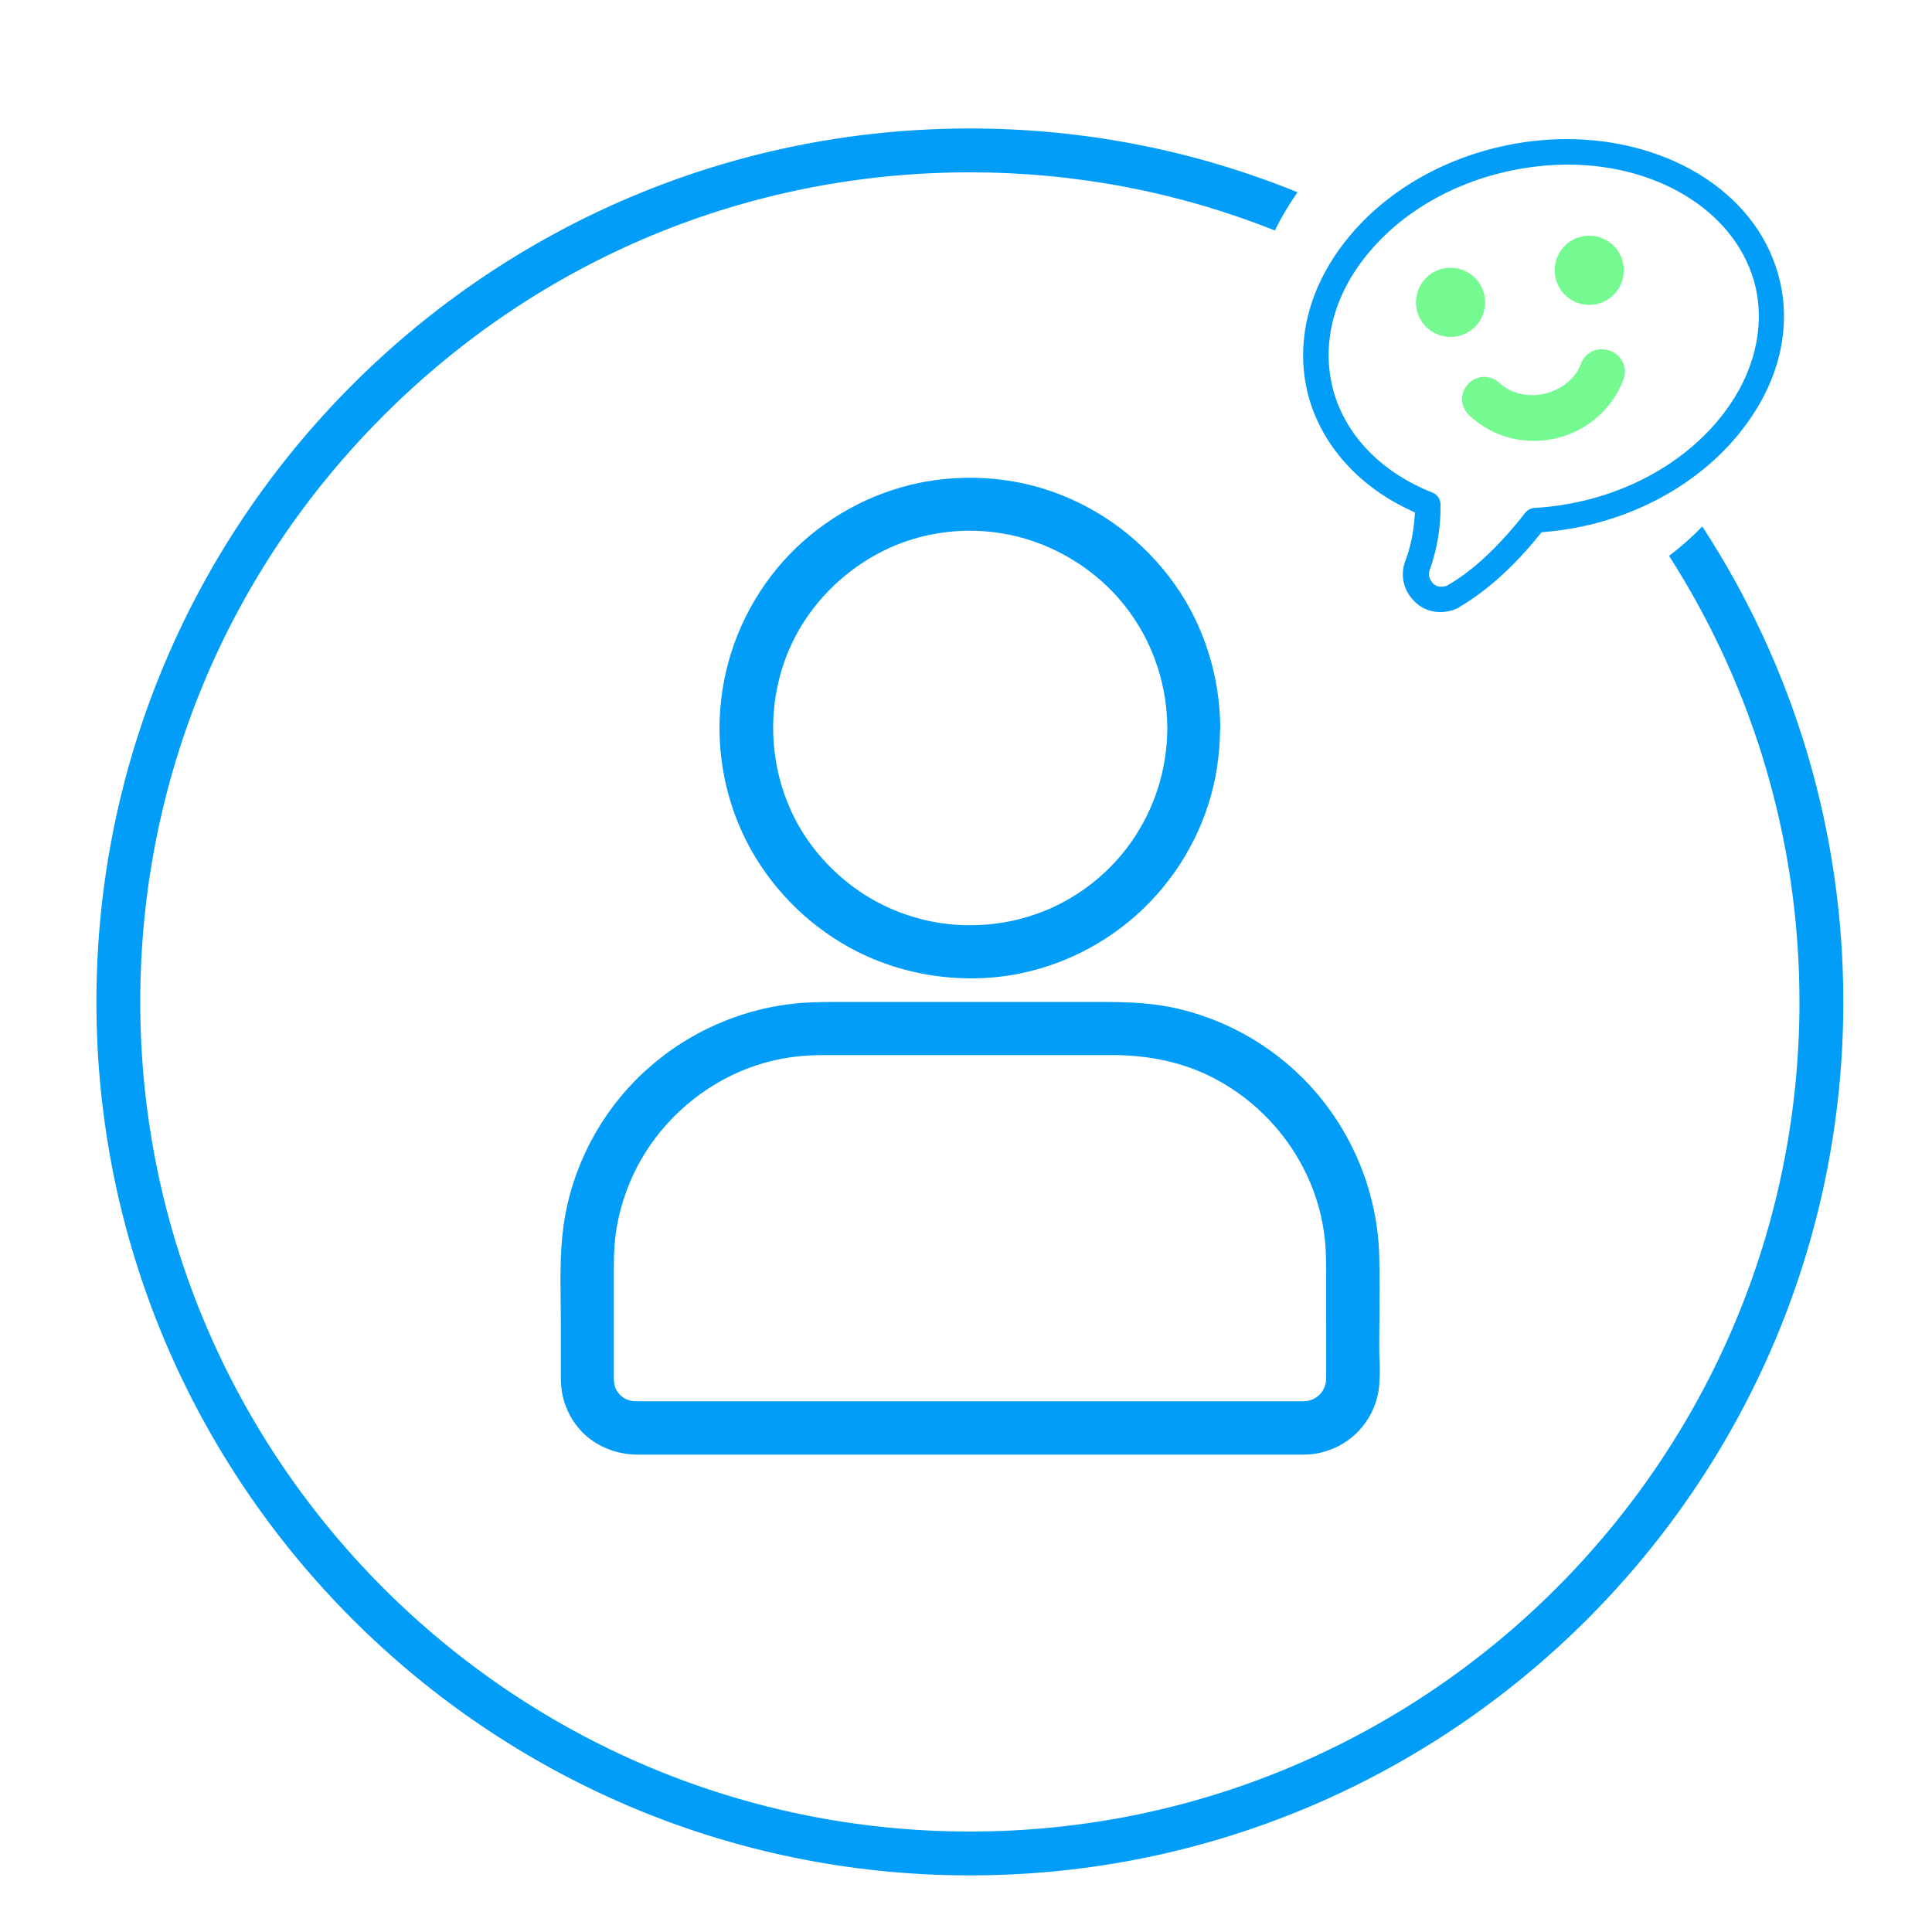 <svg xmlns="http://www.w3.org/2000/svg" xmlns:xlink="http://www.w3.org/1999/xlink" id="Layer_1" x="0px" y="0px" viewBox="0 0 1000 1000" style="enable-background:new 0 0 1000 1000;" xml:space="preserve"><style type="text/css">	.st0{fill:#019DF9;}	.st1{fill:#75FA91;}</style><g>	<path class="st0" d="M448.4,494.8c17.1,7.7,35.2,11.5,53.9,11.6h0c8.6,0,17.2-0.8,25.5-2.5c25.5-5.1,49.5-18.3,67.6-37.2  c18.3-19,30.6-43.7,34.5-69.3c1-6.4,1.5-12.8,1.6-19.1c0-0.4,0.1-0.9,0.1-1.4c-0.1-26.9-8.5-53.4-23.8-74.8  c-15.5-21.6-36.7-37.9-61.4-47c-14.1-5.2-29-7.8-44.4-7.8c-12.1,0-24,1.6-35.4,4.9c-25,7.1-47.9,22-64.4,42  c-17.1,20.8-27.3,46-29.4,72.8c-2.1,26.8,4.4,54.1,18.3,76.9C404.7,466.2,425,484.2,448.4,494.8L448.4,494.8z M414.8,323.9  c10.6-17.4,26.8-31.8,45.6-40.3c12.8-5.8,27.1-8.9,41.6-8.9c6.8,0,13.5,0.7,20.1,2c20.3,4.1,39.3,14.6,53.7,29.5  c14.5,15.1,23.9,34.2,27.2,55.2c0.7,4.5,1.1,9.5,1.2,15.5c-0.1,21.4-6.6,41.9-19,59.4c-11.8,16.6-28.8,29.6-48,36.5  c-11.3,4.1-23.1,6.1-35.2,6.1c-9.6,0-19.1-1.3-28.2-4c-19.7-5.6-37.1-17.1-50.5-33.2C396,409,392.5,360.5,414.8,323.9L414.8,323.9z  "></path>	<path class="st0" d="M713.9,698.6c0-5.1,0-10.1,0.1-15.2c0.1-10.8,0.2-21.9-0.1-32.9c-0.7-30.7-12.1-60.6-32-84.2  c-19.6-23.2-46.7-39.2-76.4-45.1c-12.4-2.4-24.4-2.6-37.6-2.6l-117,0c-2.9,0-5.9,0-8.8,0c-3,0-5.9,0-8.9,0c-4.9,0-8.9,0.1-12.7,0.2  c-30.7,1.1-60.4,12.8-83.7,33c-23,19.8-38.7,47.2-44.2,77c-2.8,15.1-2.6,30.5-2.4,45.4c0,3.6,0.1,7.2,0.1,10.8l0,26.6  c0,2.1,0,4.6,0.3,7.1c1.2,9.8,6.1,18.9,13.4,25c7.3,6,16.4,9.2,26.2,9.2l344.8,0l0.2,0c20.3-0.3,37-15.8,38.7-36.1  c0.4-4.5,0.3-8.8,0.2-13C714,702,713.9,700.3,713.9,698.6L713.9,698.6z M318.5,718.3c-0.7-1.7-0.8-3.6-0.8-6.1v-51.1  c0-7.5,0-14.6,0.9-21.7c1.5-11.9,5.3-24,11-35.1c11.4-22,30.3-39.6,53-49.5c11.2-4.9,23.8-7.9,36.4-8.5c2.5-0.1,5.1-0.2,7.6-0.2  l149.1,0c19.6,0,37.3,4,52.5,11.9c22,11.4,39.6,30.3,49.5,53c4.9,11.2,7.9,23.8,8.5,36.4c0.2,4.4,0.2,8.8,0.2,13.4  c0,1.6,0,3.1,0,4.7c0,5.3,0,10.7,0,16c0,10.5,0.1,21.3,0,32c0,6.5-5,11.6-11.4,11.8H331.6c-2.5,0-4.5,0-6.2-0.6  C322.3,723.8,319.7,721.3,318.5,718.3L318.5,718.3z"></path>	<path class="st0" d="M745.6,316.8c-3.4,0-8.3-0.8-12.6-4.7c-6.3-5.6-8.5-13.8-5.7-21.5c2.6-6.8,4.2-14.2,4.8-21.8l0.3-3.5l-3.1-1.5  c-27.4-12.9-46.6-35.3-52.7-61.4c-6-26,0.9-53.4,19.5-77.2c18.8-24.1,47.3-41.6,80.1-49.2c11.6-2.7,23.3-4,34.9-4  c26.4,0,51.9,7.2,71.7,20.3c20.2,13.4,33.5,31.8,38.5,53.3c5.7,24.5-0.4,50.7-17.3,73.8c-22.8,31.4-61.7,52.3-104,55.9l-2.1,0.2  l-1.3,1.6c-13.1,16.2-26.9,28.6-40.9,36.9l-0.1,0.1l-0.1,0.1c-1.2,0.8-2.9,1.5-5.1,2C748.8,316.6,747.2,316.8,745.6,316.8  L745.6,316.8z M740.1,294.8c-0.6,1.4-1.1,4,1.4,6.9l0.6,0.7l0.7,0.4c0.9,0.6,1.9,0.9,3.1,0.9c0.9,0,1.6-0.2,2.3-0.3l0.7-0.2  l0.6-0.4c12.7-7.3,26.2-19.8,39.9-37.3c1.3-1.6,3-2.5,4.9-2.6c39.9-2.3,76.7-20.8,98.3-49.5c15.2-20.2,20.9-43.2,16.1-64.7  c-8.7-37.4-48.6-63.5-97.2-63.5c-10.7,0-21.5,1.3-32.2,3.7c-29.1,6.7-54.4,21.8-71.3,42.4c-17.3,21-23.8,45.2-18.5,68.3  c5.7,24.4,24.6,44.6,52,55.4c2.5,1,4.1,3.4,4.1,6.1C745.8,272.7,743.9,284.1,740.1,294.8z"></path></g><circle class="st1" cx="750.8" cy="156.5" r="17.9"></circle><circle class="st1" cx="822.6" cy="139.9" r="17.9"></circle><path class="st1" d="M818.3,188.3c-6.1,16.1-29.6,21.8-42.3,9.8c-4.7-4.3-11.9-4-16.2,0.7s-4,11.9,0.7,16.2 c11.9,11.3,28.7,15.6,44.8,11.9s29.2-15.2,35-30.4c2.3-5.9-0.7-12.5-6.6-14.8C827.2,179.2,820.5,182.1,818.3,188.3L818.3,188.3z"></path><path class="st0" d="M502,970.7c-249.3,0-452.1-202.8-452.1-452.1C49.9,269.3,252.7,66.5,502,66.5c58.6,0,115.6,11.1,169.6,33 c-4.4,6.3-8.4,12.9-11.7,19.8c-50.3-20-103.4-30.1-157.9-30.1c-114.5,0-222.3,44.7-303.5,125.9c-81.2,81.2-125.9,189-125.9,303.5 C72.6,755.3,265.2,948,502,948s429.4-192.6,429.4-429.4c0-82.1-23.3-161.9-67.5-230.9c6.1-4.6,11.9-9.7,17.2-15.2 c47.8,73.3,73,158.4,73,246.1C954.1,767.9,751.3,970.7,502,970.7L502,970.7z"></path></svg>